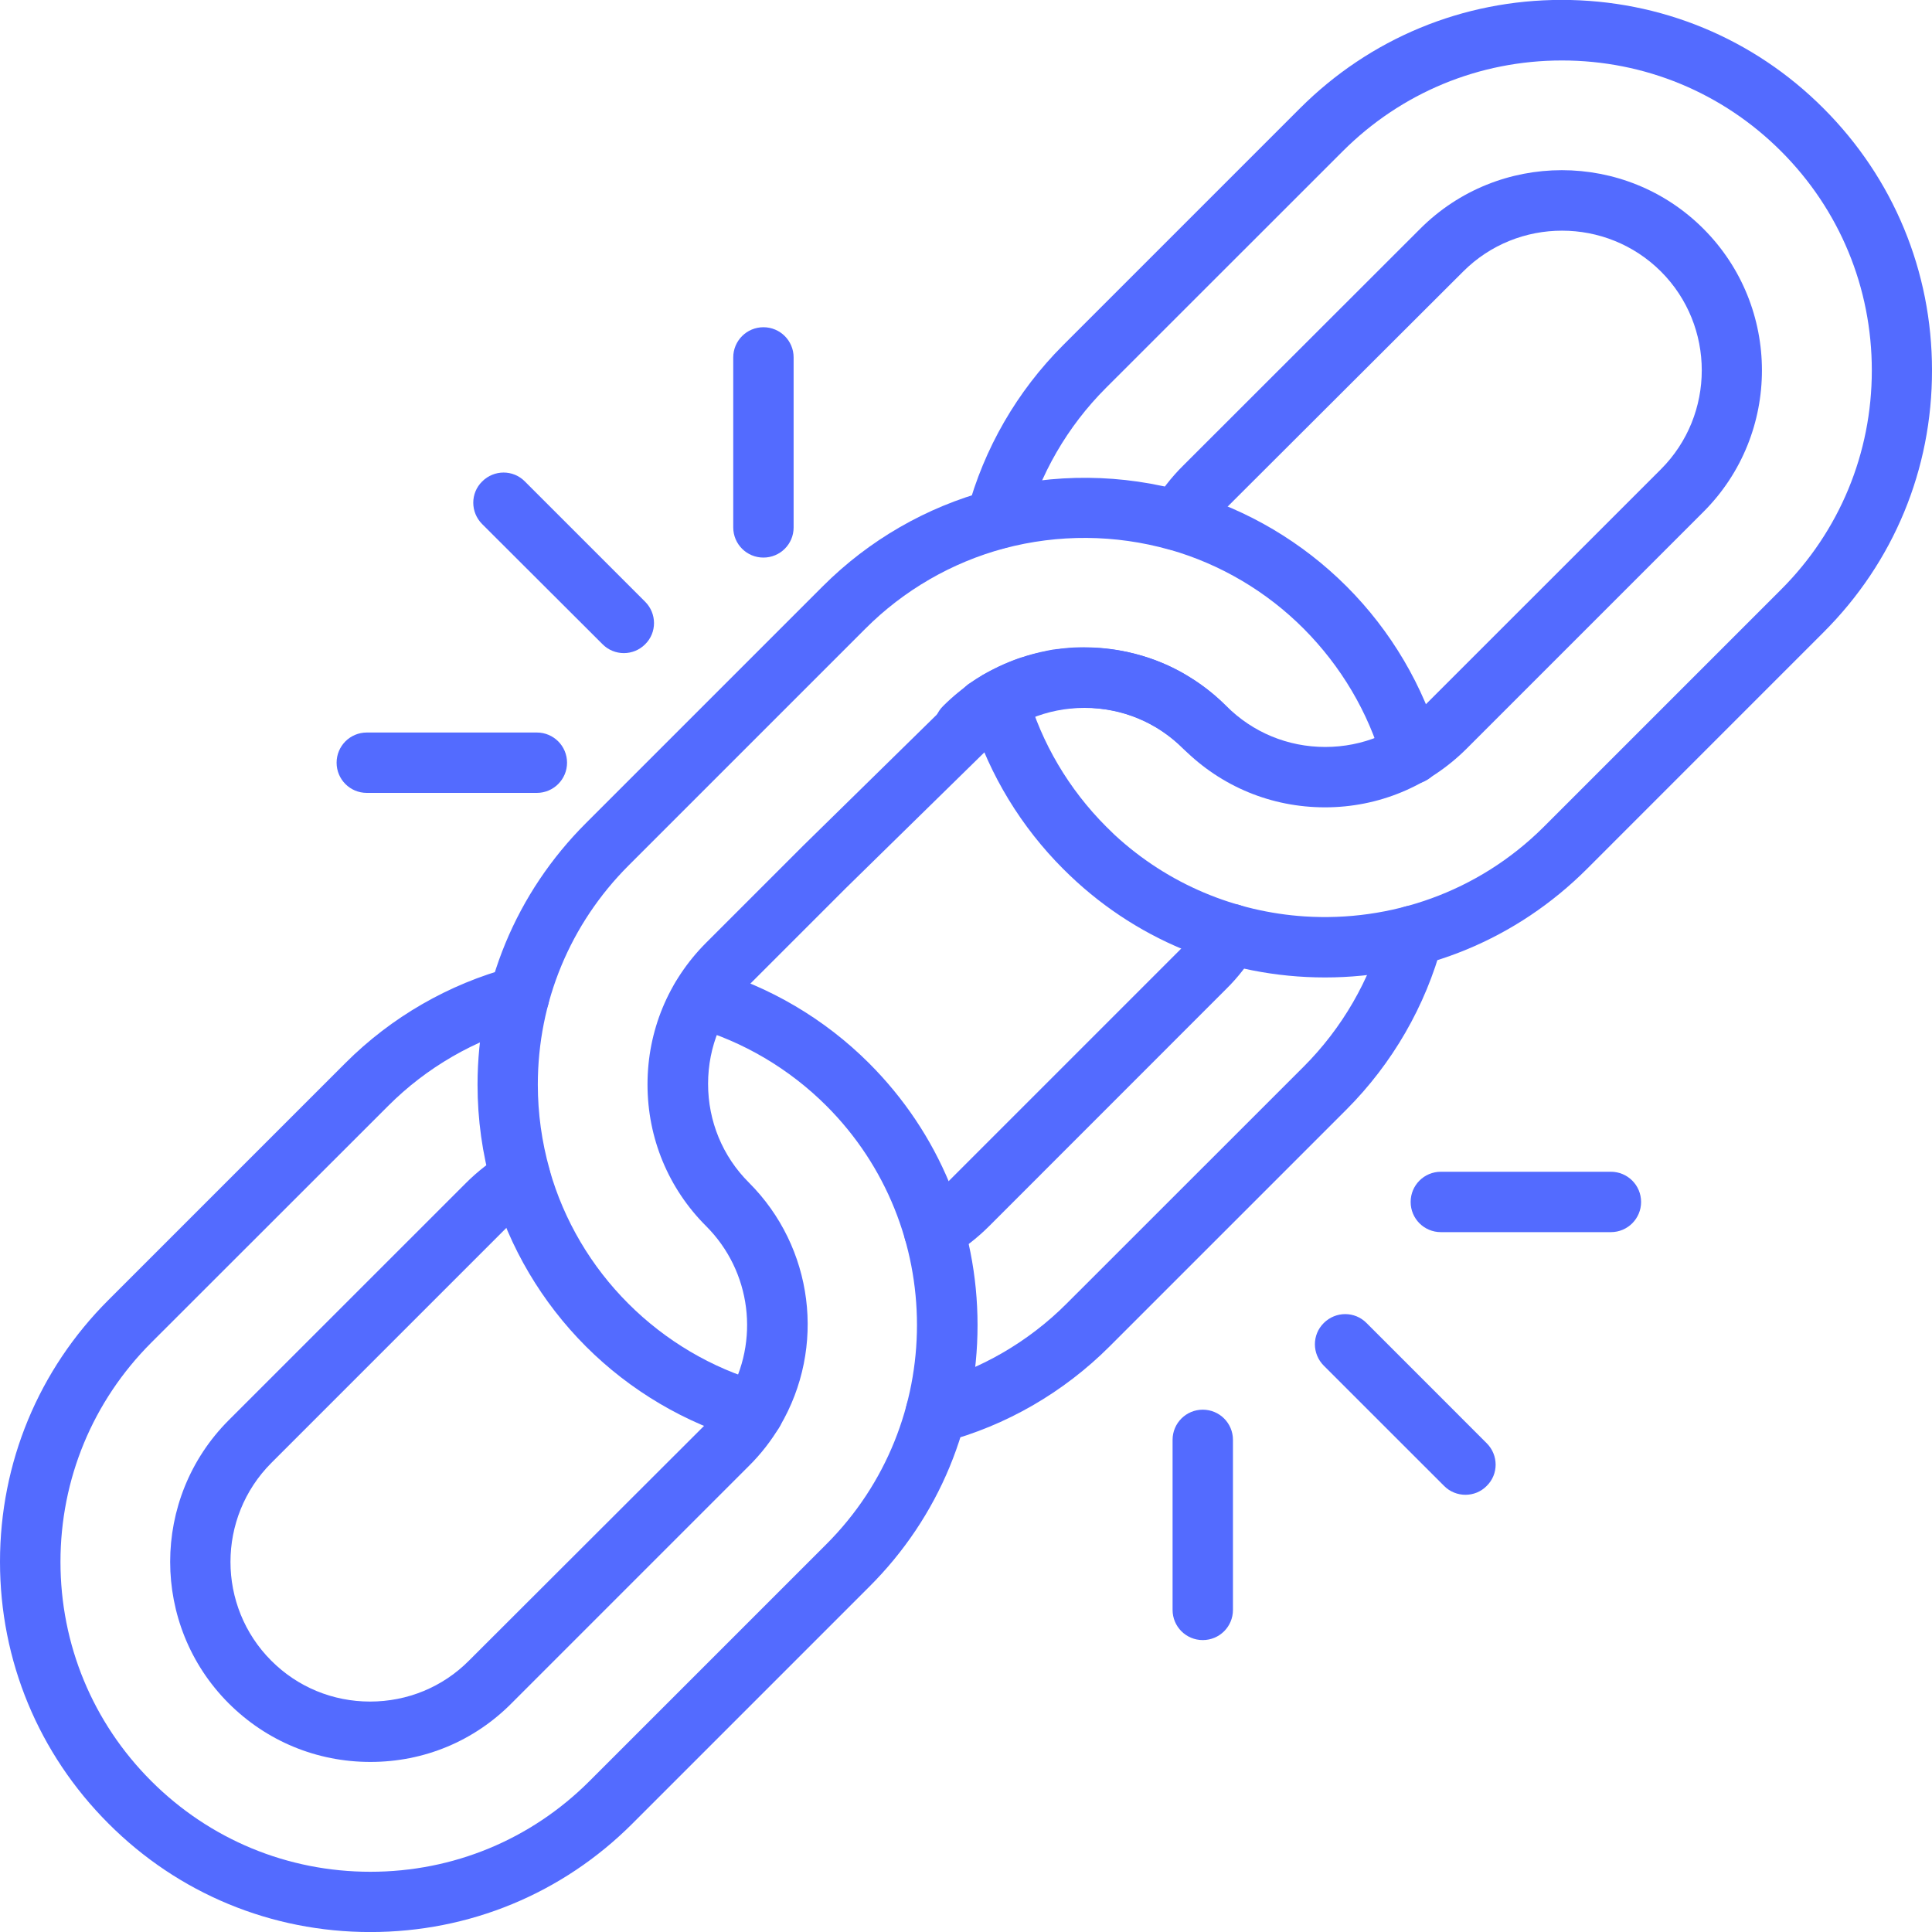 <svg width="40" height="40" viewBox="0 0 40 40" fill="none" xmlns="http://www.w3.org/2000/svg">
<path d="M7.667 40.001C5.621 40.001 3.692 39.205 2.246 37.755C0.798 36.307 0 34.383 0 32.335C0 30.289 0.796 28.36 2.246 26.914L7.15 22.01C8.104 21.056 9.292 20.373 10.585 20.027C10.919 19.939 11.262 20.135 11.352 20.468C11.369 20.523 11.373 20.577 11.373 20.631C11.373 20.906 11.187 21.16 10.91 21.235C9.827 21.525 8.831 22.1 8.035 22.898L3.131 27.799C1.921 29.01 1.252 30.622 1.252 32.337C1.252 34.049 1.919 35.662 3.131 36.874C4.342 38.085 5.954 38.753 7.669 38.753C9.383 38.753 10.994 38.087 12.206 36.874L17.11 31.97C18.36 30.72 18.985 29.076 18.985 27.433C18.985 25.789 18.36 24.145 17.11 22.895C16.341 22.127 15.385 21.562 14.348 21.266C14.075 21.187 13.896 20.937 13.896 20.666C13.896 20.608 13.904 20.552 13.919 20.495C14.014 20.164 14.358 19.973 14.691 20.066C15.933 20.422 17.075 21.095 17.994 22.014C19.442 23.462 20.239 25.387 20.239 27.435C20.239 29.485 19.444 31.41 17.994 32.855L13.089 37.76C11.642 39.205 9.717 40.001 7.667 40.001Z" fill="#536BFF"/>
<path d="M7.669 36.479C6.56 36.479 5.521 36.05 4.735 35.266C3.119 33.65 3.119 31.021 4.735 29.404L9.64 24.5C9.887 24.252 10.162 24.038 10.463 23.863C10.558 23.804 10.669 23.777 10.779 23.777C11.125 23.777 11.404 24.056 11.404 24.402C11.404 24.635 11.275 24.842 11.081 24.948C10.877 25.071 10.69 25.217 10.521 25.385L5.617 30.289C4.49 31.419 4.49 33.256 5.617 34.383C6.162 34.929 6.89 35.229 7.662 35.229C8.435 35.229 9.165 34.929 9.708 34.383L14.619 29.479C14.79 29.308 14.942 29.112 15.067 28.904C15.737 27.767 15.554 26.319 14.619 25.385C13.837 24.604 13.406 23.562 13.406 22.452C13.406 21.344 13.835 20.304 14.619 19.519L16.623 17.515L19.966 14.236C19.987 14.215 20.008 14.196 20.031 14.177C20.041 14.169 20.052 14.161 20.064 14.154C20.081 14.142 20.098 14.132 20.114 14.121C20.185 14.071 20.256 14.027 20.323 13.988C20.325 13.986 20.331 13.984 20.333 13.979C20.335 13.977 20.337 13.977 20.341 13.975C20.346 13.973 20.354 13.967 20.364 13.963C20.387 13.95 20.406 13.938 20.425 13.929C20.504 13.886 20.587 13.842 20.673 13.802C20.685 13.794 20.698 13.79 20.714 13.784L20.723 13.779C20.725 13.779 20.725 13.779 20.727 13.777C20.746 13.769 20.767 13.759 20.791 13.748C20.862 13.717 20.933 13.688 21 13.663C21.029 13.652 21.058 13.642 21.085 13.632L21.094 13.629C21.119 13.619 21.148 13.611 21.175 13.604C21.204 13.594 21.235 13.586 21.262 13.575C21.267 13.573 21.273 13.573 21.279 13.571C21.344 13.552 21.404 13.534 21.462 13.521C21.485 13.517 21.512 13.509 21.537 13.502C21.554 13.5 21.569 13.494 21.587 13.492C21.616 13.488 21.646 13.479 21.673 13.473C21.698 13.469 21.727 13.463 21.756 13.457C21.777 13.454 21.798 13.448 21.819 13.446H21.827H21.829C21.839 13.444 21.85 13.444 21.858 13.442L21.871 13.44C21.875 13.44 21.879 13.44 21.883 13.438H21.892C21.914 13.436 21.937 13.434 21.962 13.429C22.027 13.421 22.091 13.417 22.154 13.411C22.177 13.409 22.204 13.409 22.227 13.406H22.229C22.248 13.406 22.267 13.404 22.287 13.404C22.312 13.404 22.337 13.402 22.36 13.402H22.452C22.748 13.402 23.048 13.434 23.339 13.498C23.435 13.519 23.535 13.544 23.631 13.573C23.889 13.648 24.142 13.75 24.379 13.875C24.442 13.909 24.502 13.94 24.558 13.977C24.612 14.009 24.673 14.048 24.729 14.084C24.76 14.104 24.789 14.123 24.817 14.144C25.017 14.281 25.208 14.44 25.379 14.615C25.383 14.619 25.389 14.625 25.396 14.632C25.633 14.877 25.629 15.267 25.387 15.506C25.142 15.752 24.746 15.752 24.504 15.506L24.496 15.498C24.491 15.494 24.487 15.49 24.483 15.486C24.366 15.369 24.235 15.261 24.104 15.169L24.102 15.167C24.083 15.154 24.062 15.142 24.044 15.127C24.002 15.102 23.962 15.075 23.925 15.052C23.883 15.029 23.841 15.007 23.8 14.982C23.633 14.896 23.458 14.823 23.279 14.771C23.212 14.75 23.144 14.734 23.075 14.719C22.869 14.675 22.66 14.652 22.452 14.652H22.385C22.373 14.652 22.356 14.652 22.339 14.654H22.331H22.308H22.306H22.302C22.283 14.654 22.264 14.656 22.248 14.656H22.239C22.2 14.659 22.156 14.665 22.112 14.669H22.108C22.091 14.671 22.075 14.673 22.058 14.673H22.056C22.048 14.673 22.039 14.675 22.033 14.675L22.014 14.677C22.002 14.679 21.989 14.681 21.975 14.681H21.973C21.95 14.684 21.929 14.69 21.908 14.694C21.889 14.696 21.875 14.702 21.856 14.704C21.852 14.704 21.846 14.707 21.837 14.707C21.833 14.707 21.827 14.709 21.821 14.709C21.817 14.709 21.812 14.711 21.808 14.711C21.798 14.713 21.785 14.715 21.775 14.719C21.771 14.719 21.767 14.721 21.762 14.721C21.725 14.729 21.683 14.74 21.639 14.752C21.637 14.752 21.635 14.754 21.629 14.754C21.608 14.759 21.587 14.767 21.567 14.773C21.562 14.775 21.558 14.775 21.554 14.775C21.535 14.779 21.521 14.786 21.502 14.794L21.491 14.796C21.473 14.8 21.46 14.806 21.446 14.815C21.446 14.815 21.444 14.815 21.444 14.817C21.394 14.836 21.341 14.857 21.289 14.879C21.285 14.882 21.279 14.884 21.273 14.888C21.264 14.89 21.26 14.892 21.252 14.898L21.241 14.902C21.237 14.904 21.231 14.906 21.225 14.911C21.221 14.913 21.216 14.915 21.212 14.919C21.152 14.948 21.094 14.979 21.037 15.007C21.035 15.007 21.033 15.009 21.033 15.009C21.025 15.013 21.014 15.019 21.008 15.025C21.004 15.027 21 15.029 20.996 15.034C20.987 15.038 20.979 15.044 20.971 15.05C20.971 15.05 20.969 15.05 20.969 15.052C20.923 15.077 20.875 15.111 20.823 15.146C20.821 15.148 20.814 15.15 20.812 15.154L17.504 18.396L15.506 20.394C14.96 20.94 14.66 21.667 14.66 22.44C14.66 23.212 14.96 23.942 15.506 24.485C16.844 25.823 17.108 27.894 16.148 29.525C15.971 29.825 15.754 30.104 15.506 30.35L10.602 35.254C9.817 36.05 8.777 36.479 7.669 36.479Z" fill="#536BFF"/>
<path d="M19.34 26.111C19.127 26.111 18.919 26.003 18.8 25.803C18.625 25.507 18.725 25.124 19.021 24.947C19.229 24.824 19.425 24.674 19.596 24.499L24.5 19.595C24.675 19.42 24.823 19.228 24.948 19.02C25.123 18.724 25.506 18.624 25.804 18.799C26.1 18.974 26.2 19.358 26.025 19.655C25.848 19.955 25.633 20.235 25.383 20.48L20.481 25.384C20.233 25.632 19.956 25.847 19.656 26.026C19.556 26.082 19.446 26.111 19.34 26.111Z" fill="#536BFF"/>
<path d="M15.604 29.848C15.546 29.848 15.489 29.839 15.433 29.825C14.192 29.468 13.05 28.796 12.131 27.877C11.217 26.962 10.548 25.831 10.192 24.598C10.19 24.589 10.188 24.581 10.183 24.575C9.985 23.887 9.887 23.175 9.887 22.458C9.887 20.412 10.683 18.487 12.133 17.04L17.037 12.136C17.992 11.181 19.179 10.498 20.473 10.152C21.819 9.794 23.239 9.806 24.577 10.19C24.585 10.192 24.594 10.194 24.6 10.198C25.831 10.554 26.966 11.227 27.879 12.14C28.798 13.059 29.471 14.2 29.827 15.442C29.843 15.5 29.85 15.556 29.85 15.613C29.85 15.883 29.671 16.133 29.398 16.212C29.066 16.306 28.721 16.117 28.625 15.783C28.329 14.744 27.762 13.792 26.996 13.021C26.223 12.244 25.266 11.681 24.227 11.383C24.218 11.381 24.214 11.379 24.206 11.379C23.091 11.065 21.912 11.056 20.791 11.354C19.708 11.644 18.712 12.219 17.916 13.017L13.014 17.919C11.804 19.129 11.135 20.742 11.135 22.456C11.135 23.05 11.217 23.64 11.377 24.208C11.379 24.216 11.381 24.221 11.381 24.229C11.677 25.269 12.239 26.221 13.01 26.991C13.779 27.76 14.735 28.325 15.773 28.621C16.104 28.716 16.296 29.06 16.202 29.393C16.125 29.669 15.875 29.848 15.604 29.848Z" fill="#536BFF"/>
<path d="M19.373 29.88C19.098 29.88 18.843 29.694 18.768 29.417C18.681 29.084 18.877 28.74 19.21 28.651C20.293 28.361 21.289 27.786 22.085 26.988L26.989 22.086C27.785 21.29 28.362 20.294 28.652 19.211C28.739 18.878 29.085 18.68 29.418 18.77C29.752 18.857 29.95 19.203 29.86 19.536C29.514 20.83 28.829 22.017 27.877 22.972L22.973 27.876C22.018 28.83 20.831 29.517 19.535 29.859C19.479 29.871 19.425 29.88 19.373 29.88Z" fill="#536BFF"/>
<path d="M27.433 20.237C25.388 20.237 23.459 19.441 22.013 17.991C21.142 17.12 20.494 16.054 20.125 14.889C20.121 14.877 20.117 14.864 20.113 14.848C20.096 14.796 20.081 14.741 20.067 14.689C20.05 14.631 20.044 14.575 20.044 14.518C20.044 14.248 20.223 13.998 20.496 13.918C20.827 13.823 21.173 14.014 21.269 14.348C21.565 15.387 22.131 16.341 22.898 17.11C22.959 17.171 23.017 17.227 23.077 17.285C24.192 18.316 25.586 18.879 27.006 18.973C28.781 19.089 30.598 18.475 31.954 17.127C31.959 17.123 31.965 17.116 31.971 17.11L36.875 12.206C38.086 10.996 38.754 9.383 38.754 7.669C38.754 5.956 38.088 4.344 36.875 3.131C35.665 1.921 34.052 1.252 32.338 1.252C30.625 1.252 29.013 1.919 27.8 3.131L22.896 8.033C22.1 8.829 21.523 9.825 21.234 10.908C21.146 11.242 20.8 11.439 20.467 11.35C20.188 11.275 20.004 11.021 20.004 10.746C20.004 10.691 20.013 10.639 20.025 10.583C20.371 9.289 21.056 8.1 22.009 7.148L26.913 2.244C28.361 0.796 30.286 -0.002 32.334 -0.002C34.379 -0.002 36.308 0.794 37.754 2.244C39.202 3.692 40 5.617 40 7.664C40.004 9.719 39.204 11.642 37.756 13.089L32.852 17.994C31.404 19.439 29.479 20.237 27.433 20.237Z" fill="#536BFF"/>
<path d="M27.433 16.715C26.325 16.715 25.285 16.286 24.5 15.502C23.954 14.957 23.227 14.656 22.454 14.656C21.681 14.656 20.952 14.957 20.409 15.502C20.163 15.748 19.767 15.748 19.525 15.502C19.279 15.257 19.279 14.861 19.525 14.619C20.306 13.838 21.348 13.407 22.459 13.407C23.569 13.407 24.606 13.836 25.392 14.619C25.938 15.165 26.665 15.465 27.438 15.465C28.21 15.465 28.94 15.165 29.483 14.619L34.388 9.715C35.515 8.586 35.515 6.748 34.388 5.621C33.258 4.494 31.421 4.494 30.294 5.621L25.384 10.521C25.213 10.692 25.061 10.888 24.936 11.096C24.761 11.392 24.377 11.492 24.079 11.317C23.783 11.142 23.683 10.757 23.858 10.461C24.035 10.161 24.25 9.882 24.5 9.636L29.404 4.736C31.021 3.119 33.652 3.119 35.267 4.736C36.883 6.352 36.883 8.984 35.267 10.598L30.363 15.502C29.581 16.281 28.54 16.715 27.433 16.715Z" fill="#536BFF"/>
<path d="M12.916 13.522C12.758 13.522 12.596 13.461 12.475 13.338L9.983 10.851C9.737 10.605 9.737 10.209 9.983 9.968C10.229 9.722 10.625 9.722 10.867 9.968L13.356 12.457C13.602 12.703 13.602 13.099 13.356 13.34C13.235 13.461 13.075 13.522 12.916 13.522Z" fill="#536BFF"/>
<path d="M11.115 16.416H7.594C7.248 16.416 6.969 16.137 6.969 15.791C6.969 15.445 7.248 15.166 7.594 15.166H11.115C11.46 15.166 11.74 15.445 11.74 15.791C11.74 16.137 11.458 16.416 11.115 16.416Z" fill="#536BFF"/>
<path d="M15.806 11.544C15.46 11.544 15.181 11.265 15.181 10.919V7.4C15.181 7.055 15.46 6.775 15.806 6.775C16.152 6.775 16.431 7.055 16.431 7.4V10.921C16.431 11.265 16.152 11.544 15.806 11.544Z" fill="#536BFF"/>
<path d="M30.34 30.948C30.181 30.948 30.019 30.887 29.898 30.764L27.408 28.275C27.162 28.029 27.162 27.633 27.408 27.391C27.654 27.146 28.05 27.146 28.292 27.391L30.781 29.881C31.027 30.127 31.027 30.523 30.781 30.764C30.66 30.887 30.502 30.948 30.34 30.948Z" fill="#536BFF"/>
<path d="M24.902 33.956C24.556 33.956 24.277 33.677 24.277 33.331V29.811C24.277 29.465 24.556 29.186 24.902 29.186C25.248 29.186 25.527 29.465 25.527 29.811V33.331C25.527 33.677 25.248 33.956 24.902 33.956Z" fill="#536BFF"/>
<path d="M33.352 25.51H29.831C29.485 25.51 29.206 25.231 29.206 24.885C29.206 24.539 29.485 24.26 29.831 24.26H33.352C33.697 24.26 33.977 24.539 33.977 24.885C33.977 25.231 33.697 25.51 33.352 25.51Z" fill="#536BFF"/>
</svg>
